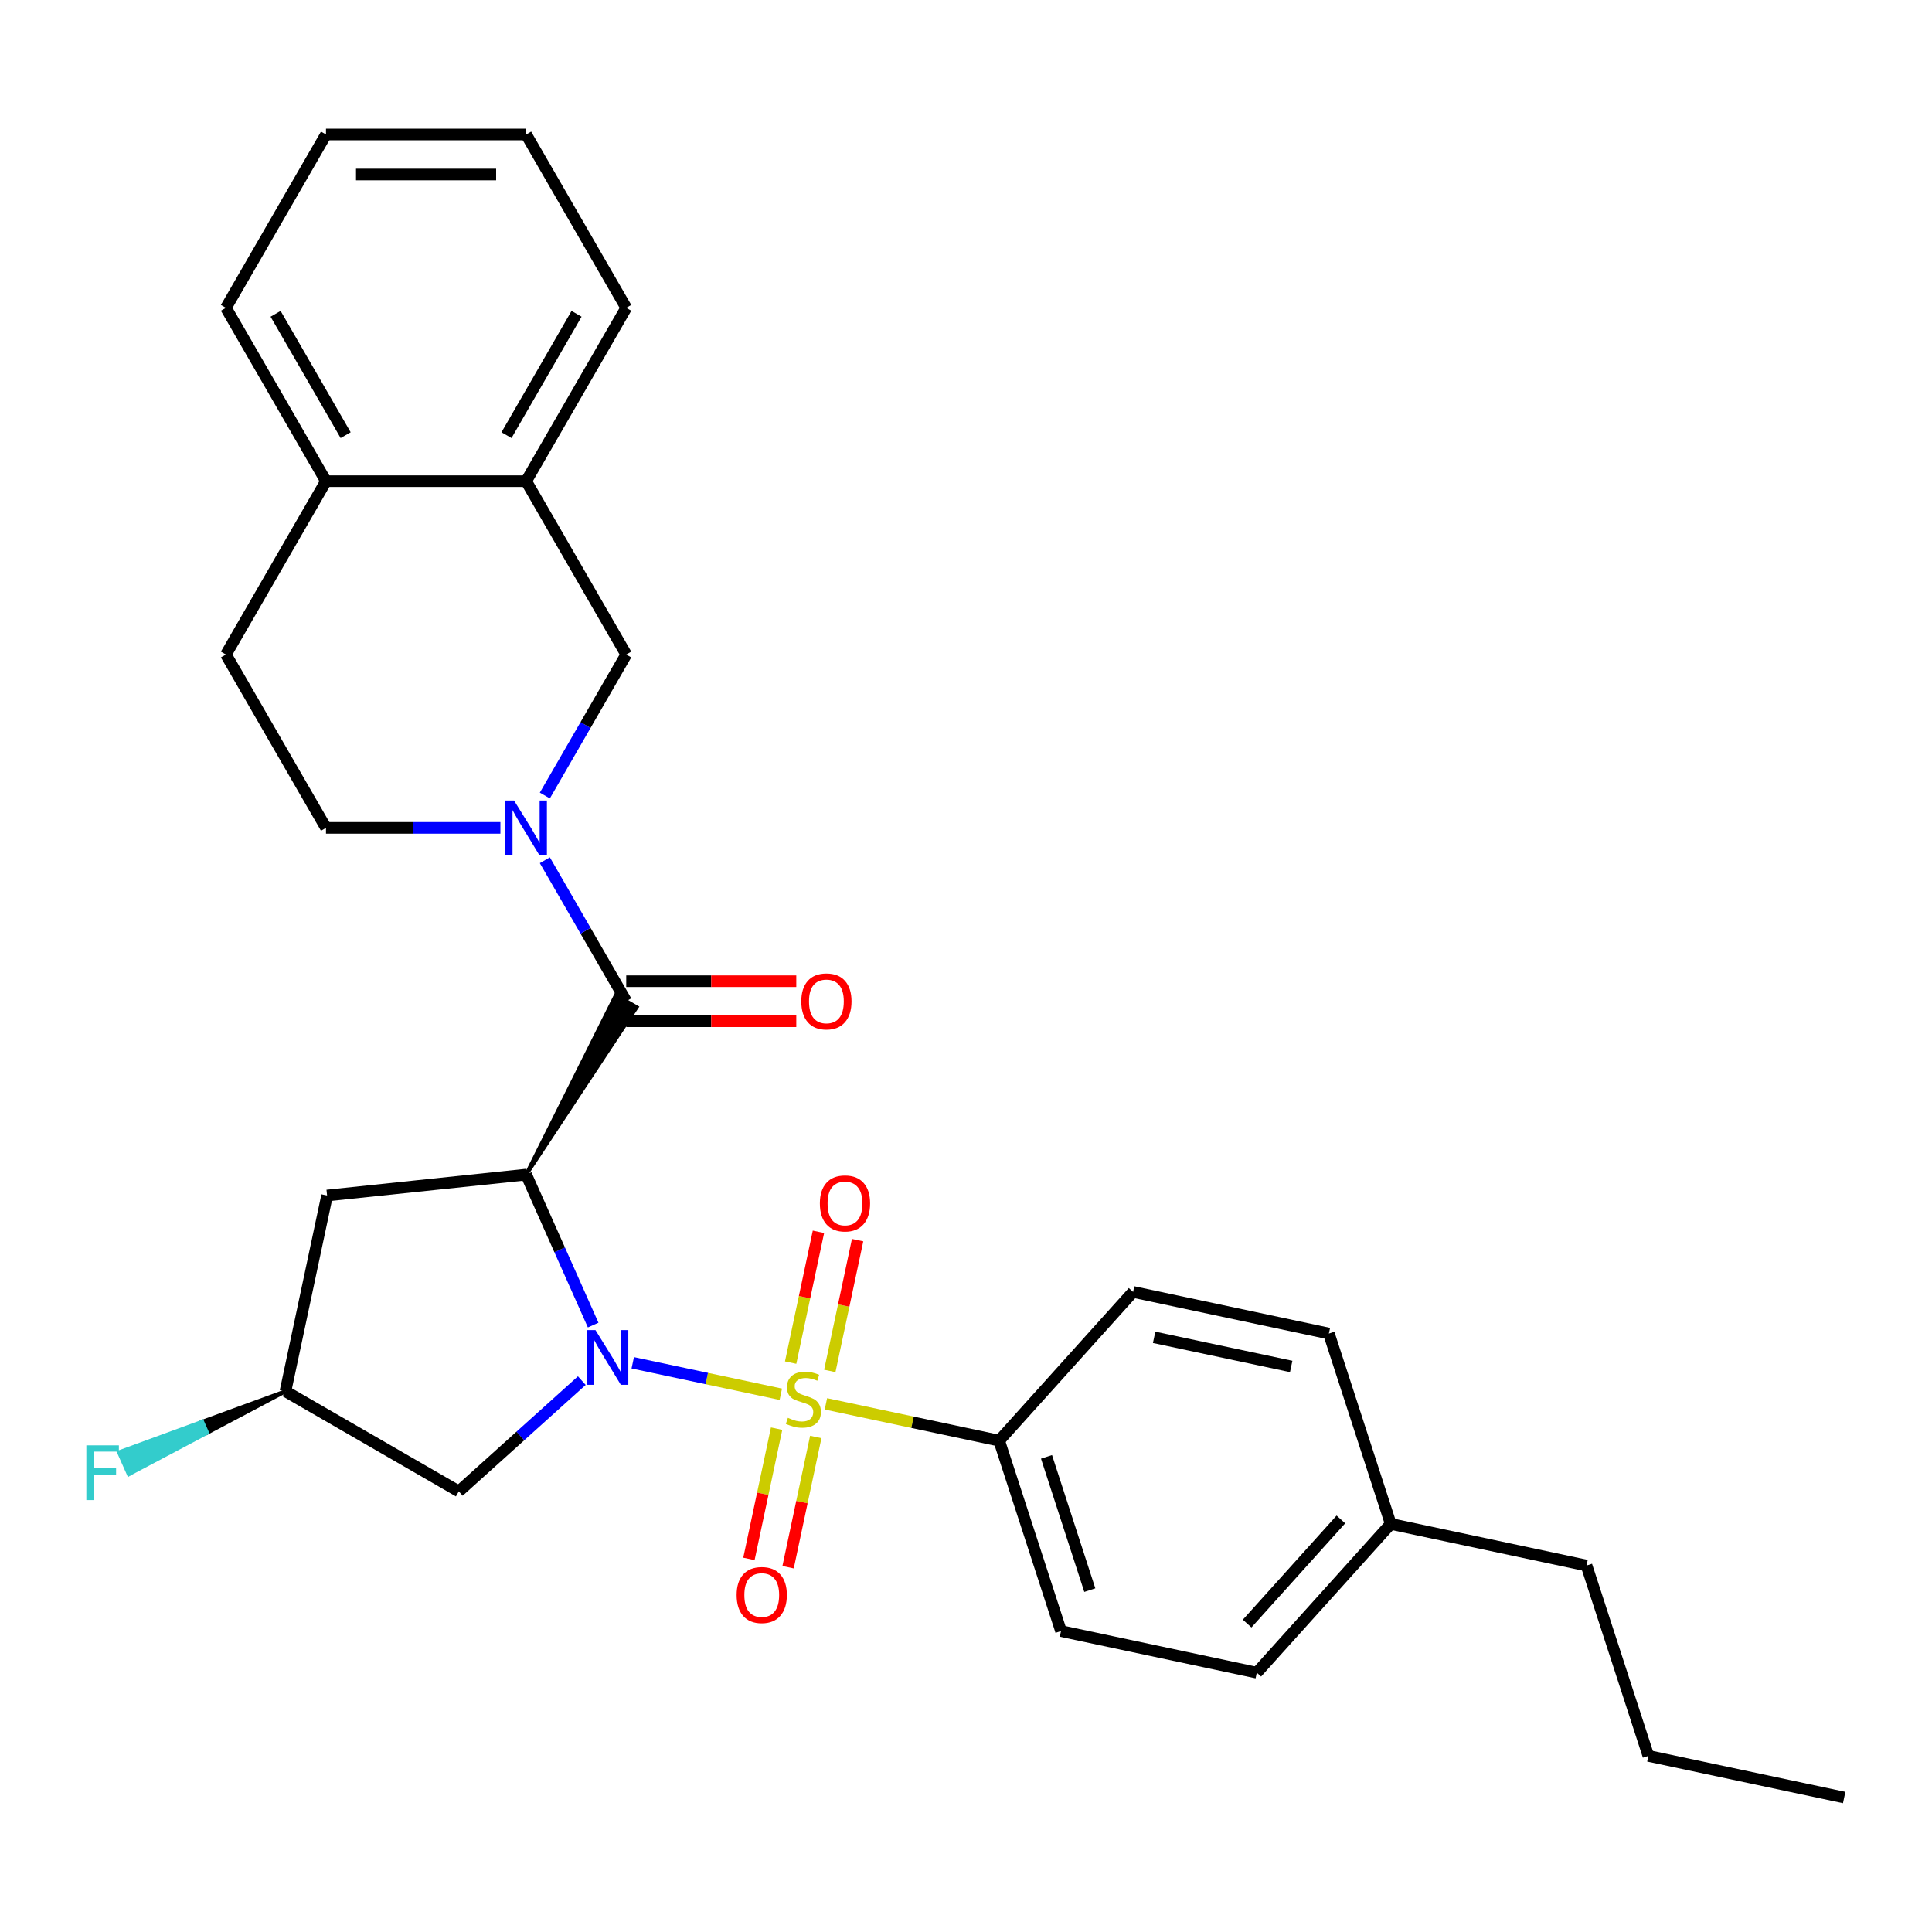 <?xml version='1.0' encoding='iso-8859-1'?>
<svg version='1.1' baseProfile='full'
              xmlns='http://www.w3.org/2000/svg'
                      xmlns:rdkit='http://www.rdkit.org/xml'
                      xmlns:xlink='http://www.w3.org/1999/xlink'
                  xml:space='preserve'
width='1000px' height='1000px' viewBox='0 0 1000 1000'>
<!-- END OF HEADER -->
<rect style='opacity:1.0;fill:#FFFFFF;stroke:none' width='1000' height='1000' x='0' y='0'> </rect>
<path class='bond-0' d='M 404.149,721.671 L 365.829,713.526' style='fill:none;fill-rule:evenodd;stroke:#CCCC00;stroke-width:6px;stroke-linecap:butt;stroke-linejoin:miter;stroke-opacity:1' />
<path class='bond-0' d='M 365.829,713.526 L 327.509,705.381' style='fill:none;fill-rule:evenodd;stroke:#0000FF;stroke-width:6px;stroke-linecap:butt;stroke-linejoin:miter;stroke-opacity:1' />
<path class='bond-6' d='M 427.489,726.632 L 472.325,736.162' style='fill:none;fill-rule:evenodd;stroke:#CCCC00;stroke-width:6px;stroke-linecap:butt;stroke-linejoin:miter;stroke-opacity:1' />
<path class='bond-6' d='M 472.325,736.162 L 517.161,745.692' style='fill:none;fill-rule:evenodd;stroke:#000000;stroke-width:6px;stroke-linecap:butt;stroke-linejoin:miter;stroke-opacity:1' />
<path class='bond-8' d='M 429.505,709.595 L 436.701,675.741' style='fill:none;fill-rule:evenodd;stroke:#CCCC00;stroke-width:6px;stroke-linecap:butt;stroke-linejoin:miter;stroke-opacity:1' />
<path class='bond-8' d='M 436.701,675.741 L 443.897,641.887' style='fill:none;fill-rule:evenodd;stroke:#FF0000;stroke-width:6px;stroke-linecap:butt;stroke-linejoin:miter;stroke-opacity:1' />
<path class='bond-8' d='M 409.237,705.287 L 416.433,671.433' style='fill:none;fill-rule:evenodd;stroke:#CCCC00;stroke-width:6px;stroke-linecap:butt;stroke-linejoin:miter;stroke-opacity:1' />
<path class='bond-8' d='M 416.433,671.433 L 423.629,637.578' style='fill:none;fill-rule:evenodd;stroke:#FF0000;stroke-width:6px;stroke-linecap:butt;stroke-linejoin:miter;stroke-opacity:1' />
<path class='bond-9' d='M 401.972,739.468 L 394.808,773.172' style='fill:none;fill-rule:evenodd;stroke:#CCCC00;stroke-width:6px;stroke-linecap:butt;stroke-linejoin:miter;stroke-opacity:1' />
<path class='bond-9' d='M 394.808,773.172 L 387.644,806.876' style='fill:none;fill-rule:evenodd;stroke:#FF0000;stroke-width:6px;stroke-linecap:butt;stroke-linejoin:miter;stroke-opacity:1' />
<path class='bond-9' d='M 422.24,743.776 L 415.076,777.48' style='fill:none;fill-rule:evenodd;stroke:#CCCC00;stroke-width:6px;stroke-linecap:butt;stroke-linejoin:miter;stroke-opacity:1' />
<path class='bond-9' d='M 415.076,777.48 L 407.912,811.184' style='fill:none;fill-rule:evenodd;stroke:#FF0000;stroke-width:6px;stroke-linecap:butt;stroke-linejoin:miter;stroke-opacity:1' />
<path class='bond-1' d='M 307.02,685.86 L 289.678,646.911' style='fill:none;fill-rule:evenodd;stroke:#0000FF;stroke-width:6px;stroke-linecap:butt;stroke-linejoin:miter;stroke-opacity:1' />
<path class='bond-1' d='M 289.678,646.911 L 272.337,607.962' style='fill:none;fill-rule:evenodd;stroke:#000000;stroke-width:6px;stroke-linecap:butt;stroke-linejoin:miter;stroke-opacity:1' />
<path class='bond-4' d='M 301.147,714.613 L 269.315,743.275' style='fill:none;fill-rule:evenodd;stroke:#0000FF;stroke-width:6px;stroke-linecap:butt;stroke-linejoin:miter;stroke-opacity:1' />
<path class='bond-4' d='M 269.315,743.275 L 237.483,771.937' style='fill:none;fill-rule:evenodd;stroke:#000000;stroke-width:6px;stroke-linecap:butt;stroke-linejoin:miter;stroke-opacity:1' />
<path class='bond-2' d='M 272.337,607.962 L 329.523,521.344 L 318.756,515.128 Z' style='fill:#000000;fill-rule:evenodd;fill-opacity:1;stroke:#000000;stroke-width:2px;stroke-linecap:butt;stroke-linejoin:miter;stroke-opacity:1;' />
<path class='bond-5' d='M 272.337,607.962 L 169.298,618.791' style='fill:none;fill-rule:evenodd;stroke:#000000;stroke-width:6px;stroke-linecap:butt;stroke-linejoin:miter;stroke-opacity:1' />
<path class='bond-3' d='M 324.14,518.236 L 303.074,481.749' style='fill:none;fill-rule:evenodd;stroke:#000000;stroke-width:6px;stroke-linecap:butt;stroke-linejoin:miter;stroke-opacity:1' />
<path class='bond-3' d='M 303.074,481.749 L 282.008,445.261' style='fill:none;fill-rule:evenodd;stroke:#0000FF;stroke-width:6px;stroke-linecap:butt;stroke-linejoin:miter;stroke-opacity:1' />
<path class='bond-12' d='M 324.14,528.597 L 368.148,528.597' style='fill:none;fill-rule:evenodd;stroke:#000000;stroke-width:6px;stroke-linecap:butt;stroke-linejoin:miter;stroke-opacity:1' />
<path class='bond-12' d='M 368.148,528.597 L 412.156,528.597' style='fill:none;fill-rule:evenodd;stroke:#FF0000;stroke-width:6px;stroke-linecap:butt;stroke-linejoin:miter;stroke-opacity:1' />
<path class='bond-12' d='M 324.14,507.876 L 368.148,507.876' style='fill:none;fill-rule:evenodd;stroke:#000000;stroke-width:6px;stroke-linecap:butt;stroke-linejoin:miter;stroke-opacity:1' />
<path class='bond-12' d='M 368.148,507.876 L 412.156,507.876' style='fill:none;fill-rule:evenodd;stroke:#FF0000;stroke-width:6px;stroke-linecap:butt;stroke-linejoin:miter;stroke-opacity:1' />
<path class='bond-7' d='M 282.008,411.761 L 303.074,375.273' style='fill:none;fill-rule:evenodd;stroke:#0000FF;stroke-width:6px;stroke-linecap:butt;stroke-linejoin:miter;stroke-opacity:1' />
<path class='bond-7' d='M 303.074,375.273 L 324.14,338.785' style='fill:none;fill-rule:evenodd;stroke:#000000;stroke-width:6px;stroke-linecap:butt;stroke-linejoin:miter;stroke-opacity:1' />
<path class='bond-11' d='M 259.007,428.511 L 213.869,428.511' style='fill:none;fill-rule:evenodd;stroke:#0000FF;stroke-width:6px;stroke-linecap:butt;stroke-linejoin:miter;stroke-opacity:1' />
<path class='bond-11' d='M 213.869,428.511 L 168.731,428.511' style='fill:none;fill-rule:evenodd;stroke:#000000;stroke-width:6px;stroke-linecap:butt;stroke-linejoin:miter;stroke-opacity:1' />
<path class='bond-13' d='M 237.483,771.937 L 147.757,720.134' style='fill:none;fill-rule:evenodd;stroke:#000000;stroke-width:6px;stroke-linecap:butt;stroke-linejoin:miter;stroke-opacity:1' />
<path class='bond-29' d='M 169.298,618.791 L 147.757,720.134' style='fill:none;fill-rule:evenodd;stroke:#000000;stroke-width:6px;stroke-linecap:butt;stroke-linejoin:miter;stroke-opacity:1' />
<path class='bond-16' d='M 517.161,745.692 L 549.177,844.228' style='fill:none;fill-rule:evenodd;stroke:#000000;stroke-width:6px;stroke-linecap:butt;stroke-linejoin:miter;stroke-opacity:1' />
<path class='bond-16' d='M 541.671,754.069 L 564.082,823.044' style='fill:none;fill-rule:evenodd;stroke:#000000;stroke-width:6px;stroke-linecap:butt;stroke-linejoin:miter;stroke-opacity:1' />
<path class='bond-17' d='M 517.161,745.692 L 586.487,668.698' style='fill:none;fill-rule:evenodd;stroke:#000000;stroke-width:6px;stroke-linecap:butt;stroke-linejoin:miter;stroke-opacity:1' />
<path class='bond-10' d='M 324.14,338.785 L 272.337,249.06' style='fill:none;fill-rule:evenodd;stroke:#000000;stroke-width:6px;stroke-linecap:butt;stroke-linejoin:miter;stroke-opacity:1' />
<path class='bond-22' d='M 272.337,249.06 L 324.14,159.334' style='fill:none;fill-rule:evenodd;stroke:#000000;stroke-width:6px;stroke-linecap:butt;stroke-linejoin:miter;stroke-opacity:1' />
<path class='bond-22' d='M 262.162,225.24 L 298.424,162.432' style='fill:none;fill-rule:evenodd;stroke:#000000;stroke-width:6px;stroke-linecap:butt;stroke-linejoin:miter;stroke-opacity:1' />
<path class='bond-31' d='M 272.337,249.06 L 168.731,249.06' style='fill:none;fill-rule:evenodd;stroke:#000000;stroke-width:6px;stroke-linecap:butt;stroke-linejoin:miter;stroke-opacity:1' />
<path class='bond-15' d='M 168.731,428.511 L 116.928,338.785' style='fill:none;fill-rule:evenodd;stroke:#000000;stroke-width:6px;stroke-linecap:butt;stroke-linejoin:miter;stroke-opacity:1' />
<path class='bond-18' d='M 147.757,720.134 L 104.674,735.913 L 107.202,741.592 Z' style='fill:#000000;fill-rule:evenodd;fill-opacity:1;stroke:#000000;stroke-width:2px;stroke-linecap:butt;stroke-linejoin:miter;stroke-opacity:1;' />
<path class='bond-18' d='M 104.674,735.913 L 66.647,763.051 L 61.59,751.693 Z' style='fill:#33CCCC;fill-rule:evenodd;fill-opacity:1;stroke:#33CCCC;stroke-width:2px;stroke-linecap:butt;stroke-linejoin:miter;stroke-opacity:1;' />
<path class='bond-18' d='M 104.674,735.913 L 107.202,741.592 L 66.647,763.051 Z' style='fill:#33CCCC;fill-rule:evenodd;fill-opacity:1;stroke:#33CCCC;stroke-width:2px;stroke-linecap:butt;stroke-linejoin:miter;stroke-opacity:1;' />
<path class='bond-14' d='M 168.731,249.06 L 116.928,338.785' style='fill:none;fill-rule:evenodd;stroke:#000000;stroke-width:6px;stroke-linecap:butt;stroke-linejoin:miter;stroke-opacity:1' />
<path class='bond-23' d='M 168.731,249.06 L 116.928,159.334' style='fill:none;fill-rule:evenodd;stroke:#000000;stroke-width:6px;stroke-linecap:butt;stroke-linejoin:miter;stroke-opacity:1' />
<path class='bond-23' d='M 178.905,225.24 L 142.643,162.432' style='fill:none;fill-rule:evenodd;stroke:#000000;stroke-width:6px;stroke-linecap:butt;stroke-linejoin:miter;stroke-opacity:1' />
<path class='bond-19' d='M 549.177,844.228 L 650.519,865.769' style='fill:none;fill-rule:evenodd;stroke:#000000;stroke-width:6px;stroke-linecap:butt;stroke-linejoin:miter;stroke-opacity:1' />
<path class='bond-20' d='M 586.487,668.698 L 687.829,690.239' style='fill:none;fill-rule:evenodd;stroke:#000000;stroke-width:6px;stroke-linecap:butt;stroke-linejoin:miter;stroke-opacity:1' />
<path class='bond-20' d='M 597.38,692.198 L 668.32,707.276' style='fill:none;fill-rule:evenodd;stroke:#000000;stroke-width:6px;stroke-linecap:butt;stroke-linejoin:miter;stroke-opacity:1' />
<path class='bond-30' d='M 650.519,865.769 L 719.845,788.774' style='fill:none;fill-rule:evenodd;stroke:#000000;stroke-width:6px;stroke-linecap:butt;stroke-linejoin:miter;stroke-opacity:1' />
<path class='bond-30' d='M 645.519,840.354 L 694.048,786.458' style='fill:none;fill-rule:evenodd;stroke:#000000;stroke-width:6px;stroke-linecap:butt;stroke-linejoin:miter;stroke-opacity:1' />
<path class='bond-21' d='M 687.829,690.239 L 719.845,788.774' style='fill:none;fill-rule:evenodd;stroke:#000000;stroke-width:6px;stroke-linecap:butt;stroke-linejoin:miter;stroke-opacity:1' />
<path class='bond-24' d='M 719.845,788.774 L 821.187,810.315' style='fill:none;fill-rule:evenodd;stroke:#000000;stroke-width:6px;stroke-linecap:butt;stroke-linejoin:miter;stroke-opacity:1' />
<path class='bond-26' d='M 324.14,159.334 L 272.337,69.609' style='fill:none;fill-rule:evenodd;stroke:#000000;stroke-width:6px;stroke-linecap:butt;stroke-linejoin:miter;stroke-opacity:1' />
<path class='bond-28' d='M 116.928,159.334 L 168.731,69.609' style='fill:none;fill-rule:evenodd;stroke:#000000;stroke-width:6px;stroke-linecap:butt;stroke-linejoin:miter;stroke-opacity:1' />
<path class='bond-25' d='M 821.187,810.315 L 853.203,908.85' style='fill:none;fill-rule:evenodd;stroke:#000000;stroke-width:6px;stroke-linecap:butt;stroke-linejoin:miter;stroke-opacity:1' />
<path class='bond-27' d='M 853.203,908.85 L 954.545,930.391' style='fill:none;fill-rule:evenodd;stroke:#000000;stroke-width:6px;stroke-linecap:butt;stroke-linejoin:miter;stroke-opacity:1' />
<path class='bond-32' d='M 272.337,69.609 L 168.731,69.609' style='fill:none;fill-rule:evenodd;stroke:#000000;stroke-width:6px;stroke-linecap:butt;stroke-linejoin:miter;stroke-opacity:1' />
<path class='bond-32' d='M 256.796,90.33 L 184.272,90.33' style='fill:none;fill-rule:evenodd;stroke:#000000;stroke-width:6px;stroke-linecap:butt;stroke-linejoin:miter;stroke-opacity:1' />
<path  class='atom-0' d='M 407.819 733.871
Q 408.139 733.991, 409.459 734.551
Q 410.779 735.111, 412.219 735.471
Q 413.699 735.791, 415.139 735.791
Q 417.819 735.791, 419.379 734.511
Q 420.939 733.191, 420.939 730.911
Q 420.939 729.351, 420.139 728.391
Q 419.379 727.431, 418.179 726.911
Q 416.979 726.391, 414.979 725.791
Q 412.459 725.031, 410.939 724.311
Q 409.459 723.591, 408.379 722.071
Q 407.339 720.551, 407.339 717.991
Q 407.339 714.431, 409.739 712.231
Q 412.179 710.031, 416.979 710.031
Q 420.259 710.031, 423.979 711.591
L 423.059 714.671
Q 419.659 713.271, 417.099 713.271
Q 414.339 713.271, 412.819 714.431
Q 411.299 715.551, 411.339 717.511
Q 411.339 719.031, 412.099 719.951
Q 412.899 720.871, 414.019 721.391
Q 415.179 721.911, 417.099 722.511
Q 419.659 723.311, 421.179 724.111
Q 422.699 724.911, 423.779 726.551
Q 424.899 728.151, 424.899 730.911
Q 424.899 734.831, 422.259 736.951
Q 419.659 739.031, 415.299 739.031
Q 412.779 739.031, 410.859 738.471
Q 408.979 737.951, 406.739 737.031
L 407.819 733.871
' fill='#CCCC00'/>
<path  class='atom-1' d='M 308.217 688.451
L 317.497 703.451
Q 318.417 704.931, 319.897 707.611
Q 321.377 710.291, 321.457 710.451
L 321.457 688.451
L 325.217 688.451
L 325.217 716.771
L 321.337 716.771
L 311.377 700.371
Q 310.217 698.451, 308.977 696.251
Q 307.777 694.051, 307.417 693.371
L 307.417 716.771
L 303.737 716.771
L 303.737 688.451
L 308.217 688.451
' fill='#0000FF'/>
<path  class='atom-4' d='M 266.077 414.351
L 275.357 429.351
Q 276.277 430.831, 277.757 433.511
Q 279.237 436.191, 279.317 436.351
L 279.317 414.351
L 283.077 414.351
L 283.077 442.671
L 279.197 442.671
L 269.237 426.271
Q 268.077 424.351, 266.837 422.151
Q 265.637 419.951, 265.277 419.271
L 265.277 442.671
L 261.597 442.671
L 261.597 414.351
L 266.077 414.351
' fill='#0000FF'/>
<path  class='atom-9' d='M 424.36 622.889
Q 424.36 616.089, 427.72 612.289
Q 431.08 608.489, 437.36 608.489
Q 443.64 608.489, 447 612.289
Q 450.36 616.089, 450.36 622.889
Q 450.36 629.769, 446.96 633.689
Q 443.56 637.569, 437.36 637.569
Q 431.12 637.569, 427.72 633.689
Q 424.36 629.809, 424.36 622.889
M 437.36 634.369
Q 441.68 634.369, 444 631.489
Q 446.36 628.569, 446.36 622.889
Q 446.36 617.329, 444 614.529
Q 441.68 611.689, 437.36 611.689
Q 433.04 611.689, 430.68 614.489
Q 428.36 617.289, 428.36 622.889
Q 428.36 628.609, 430.68 631.489
Q 433.04 634.369, 437.36 634.369
' fill='#FF0000'/>
<path  class='atom-10' d='M 381.278 825.573
Q 381.278 818.773, 384.638 814.973
Q 387.998 811.173, 394.278 811.173
Q 400.558 811.173, 403.918 814.973
Q 407.278 818.773, 407.278 825.573
Q 407.278 832.453, 403.878 836.373
Q 400.478 840.253, 394.278 840.253
Q 388.038 840.253, 384.638 836.373
Q 381.278 832.493, 381.278 825.573
M 394.278 837.053
Q 398.598 837.053, 400.918 834.173
Q 403.278 831.253, 403.278 825.573
Q 403.278 820.013, 400.918 817.213
Q 398.598 814.373, 394.278 814.373
Q 389.958 814.373, 387.598 817.173
Q 385.278 819.973, 385.278 825.573
Q 385.278 831.293, 387.598 834.173
Q 389.958 837.053, 394.278 837.053
' fill='#FF0000'/>
<path  class='atom-13' d='M 414.746 518.316
Q 414.746 511.516, 418.106 507.716
Q 421.466 503.916, 427.746 503.916
Q 434.026 503.916, 437.386 507.716
Q 440.746 511.516, 440.746 518.316
Q 440.746 525.196, 437.346 529.116
Q 433.946 532.996, 427.746 532.996
Q 421.506 532.996, 418.106 529.116
Q 414.746 525.236, 414.746 518.316
M 427.746 529.796
Q 432.066 529.796, 434.386 526.916
Q 436.746 523.996, 436.746 518.316
Q 436.746 512.756, 434.386 509.956
Q 432.066 507.116, 427.746 507.116
Q 423.426 507.116, 421.066 509.916
Q 418.746 512.716, 418.746 518.316
Q 418.746 524.036, 421.066 526.916
Q 423.426 529.796, 427.746 529.796
' fill='#FF0000'/>
<path  class='atom-19' d='M 44.689 748.114
L 61.529 748.114
L 61.529 751.354
L 48.489 751.354
L 48.489 759.954
L 60.089 759.954
L 60.089 763.234
L 48.489 763.234
L 48.489 776.434
L 44.689 776.434
L 44.689 748.114
' fill='#33CCCC'/>
</svg>
